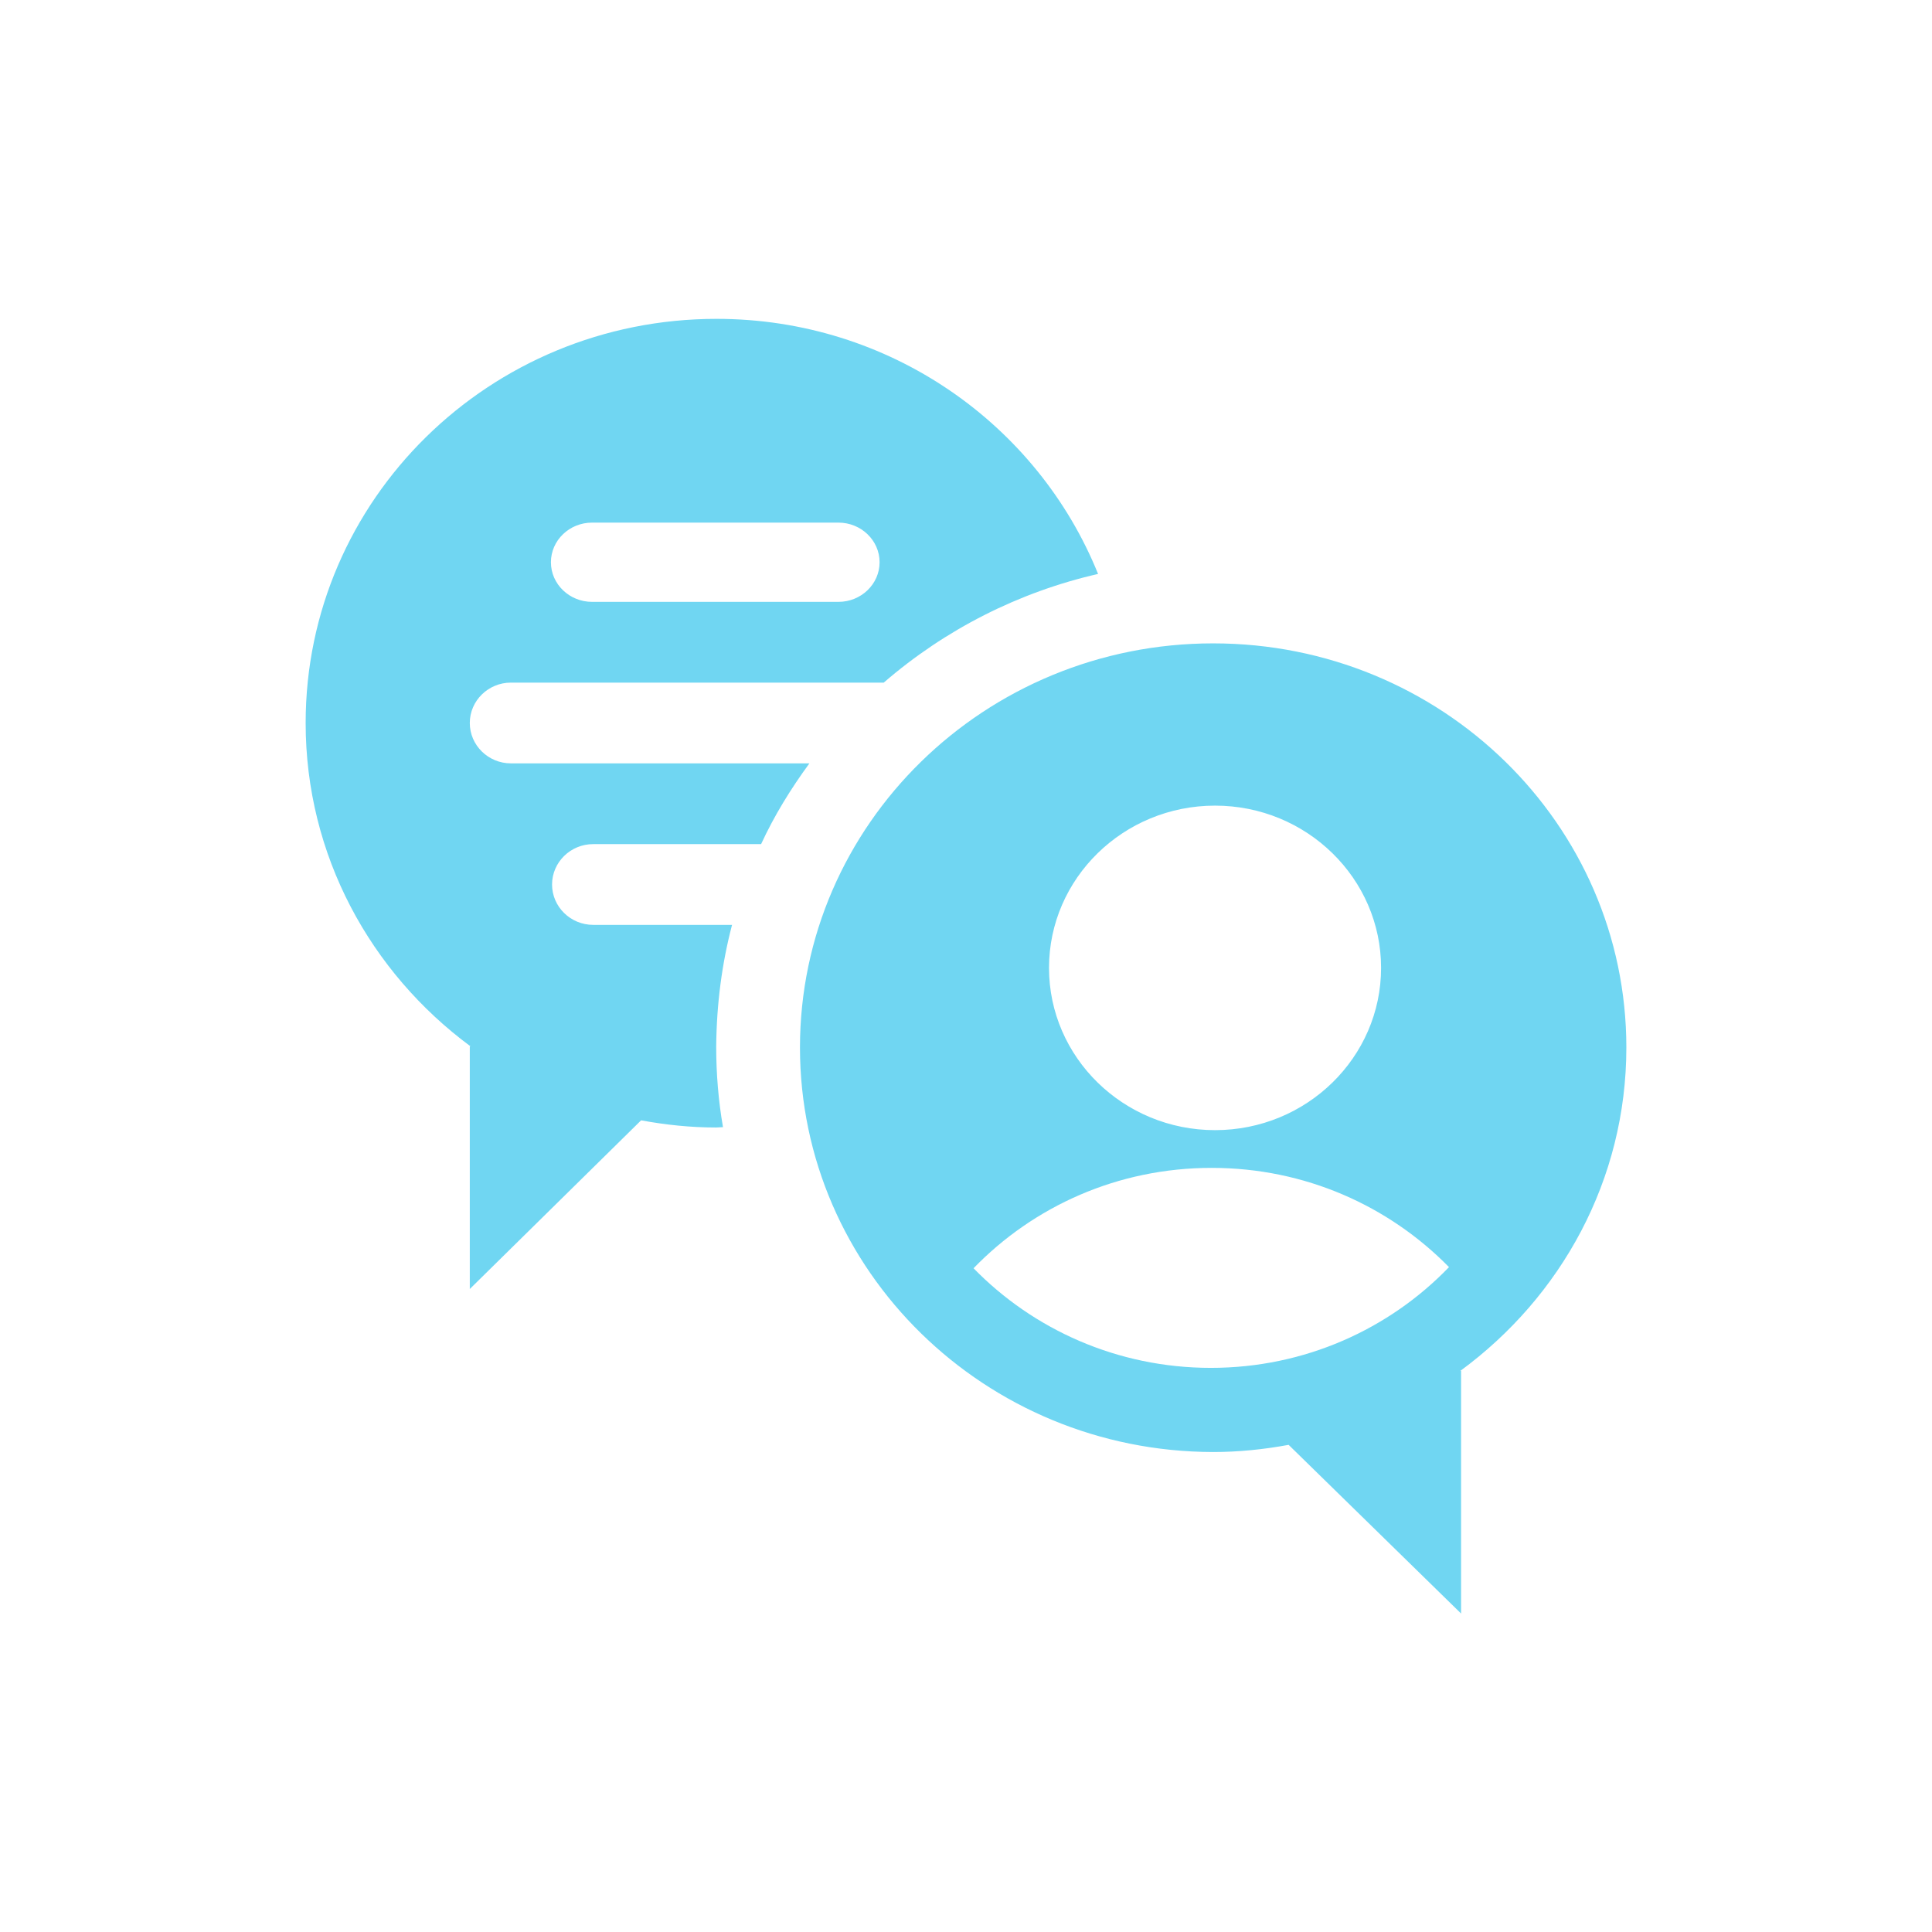<?xml version="1.0" encoding="utf-8"?>
<svg xmlns="http://www.w3.org/2000/svg" xmlns:xlink="http://www.w3.org/1999/xlink" id="Calque_1" x="0px" y="0px" viewBox="0 0 512 512" style="enable-background:new 0 0 512 512;" xml:space="preserve">
<style type="text/css">
	.st0{fill-rule:evenodd;clip-rule:evenodd;fill:#70D6F2;}
</style>
<g>
	<path id="a" class="st0" d="M194,245.1h-36.8c-6,0-10.9-4.8-10.9-10.7c0-5.9,4.9-10.7,10.9-10.7h44.5c3.5-7.6,7.9-14.7,12.8-21.4   h-79.1c-6,0-10.9-4.8-10.9-10.7c0-5.9,4.9-10.7,10.9-10.7h98.8c16.3-14.1,35.8-24,56.8-28.8c-16-39.6-55.2-67.6-101.1-67.6   C129.7,84.5,81,132.4,81,191.6c0,35.1,17.2,66.1,43.7,85.7h-0.2v64.3l45.4-44.7c6.5,1.2,13.1,1.9,19.9,1.9c0.6,0,1.2-0.1,1.8-0.1   c-1.2-6.9-1.8-14.1-1.8-21.3C189.9,266.1,191.3,255.4,194,245.1 M156.9,138.5h65.3c6,0,10.9,4.7,10.9,10.5s-4.9,10.5-10.9,10.5   h-65.3c-6,0-10.9-4.7-10.9-10.5S150.9,138.5,156.9,138.5L156.9,138.5z M431,277.6c0,35.1-17.3,66.1-44,85.7h0.2v64.3l-45.7-44.7   c-6.5,1.2-13.2,1.9-20,1.9C261,384.7,212,336.7,212,277.6c0-59.1,49-107.1,109.5-107.1S431,218.4,431,277.6z M322,213.5   c-24.3,0-44,19.3-44,43s19.7,43,44,43c24.3,0,44-19.3,44-43S346.3,213.5,322,213.5z M320.9,362.5c24.9,0,47.3-10.3,63.1-26.7   c-15.9-16.2-38.1-26.3-62.9-26.3c-24.9,0-47.2,10.2-63.1,26.6C273.8,352.3,296.1,362.5,320.9,362.5z"/>
</g>
</svg>
